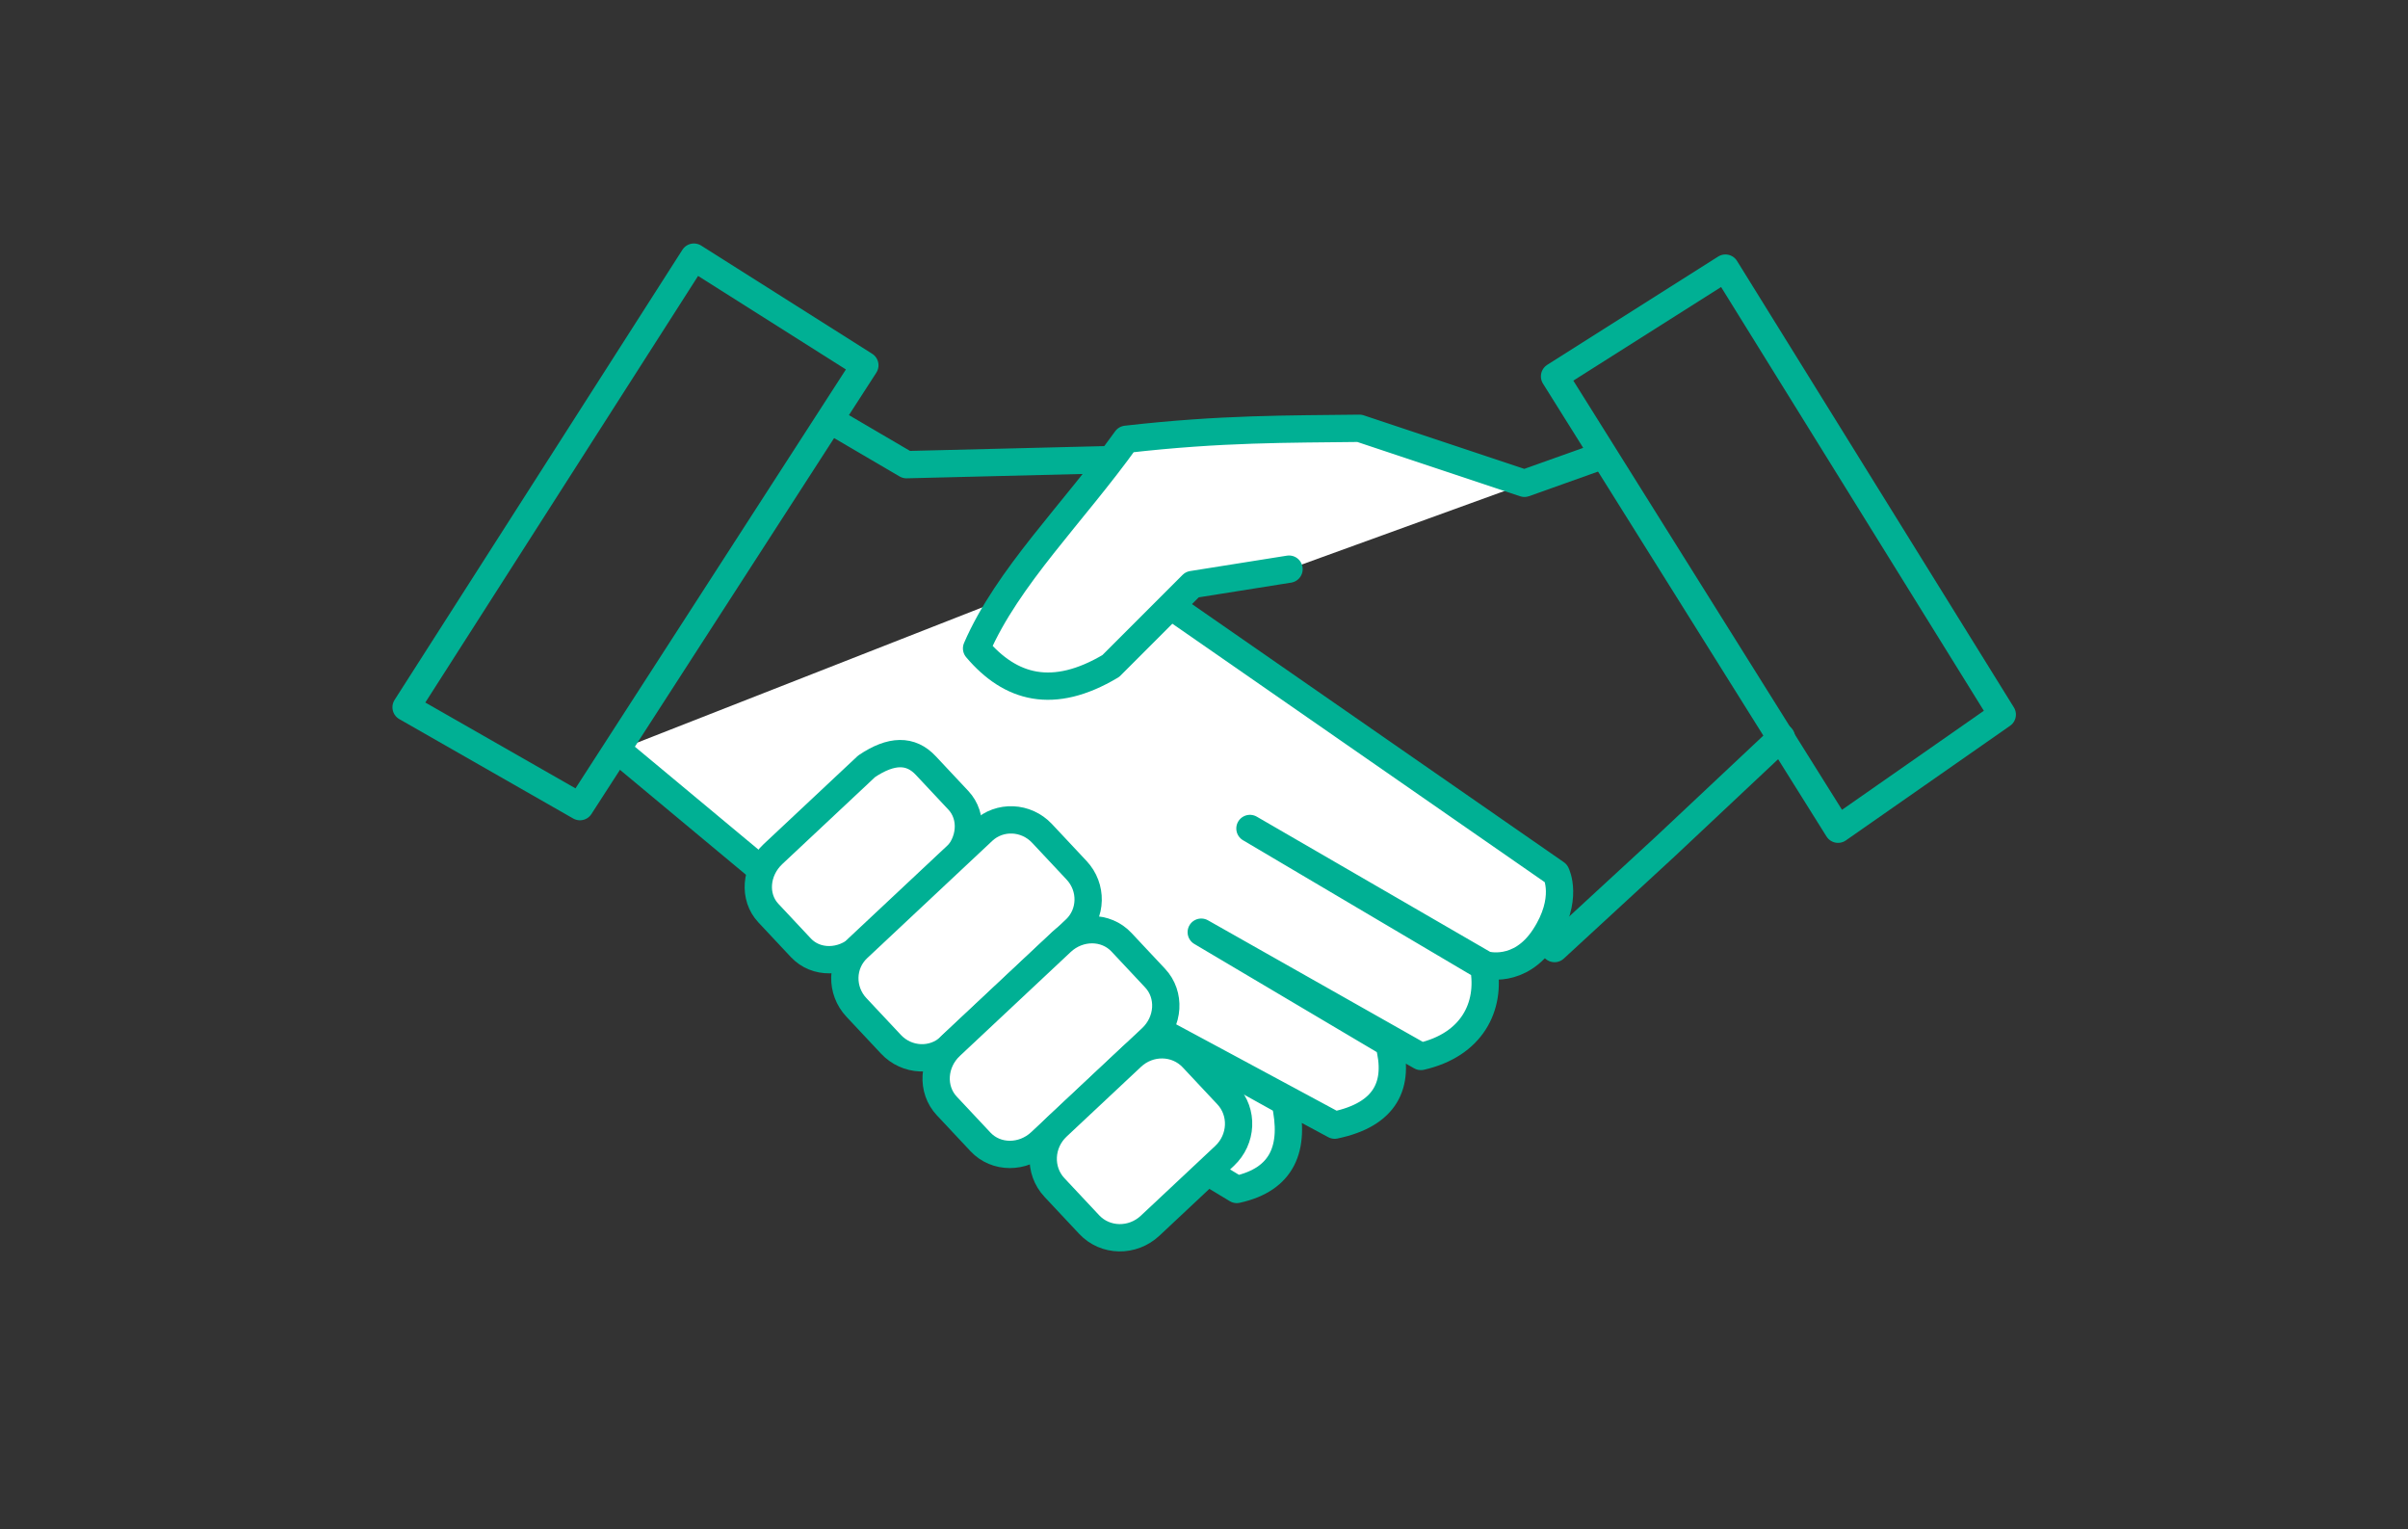 <?xml version="1.0" encoding="UTF-8" standalone="no"?>
<!-- Created with Keyshape -->
<svg xmlns="http://www.w3.org/2000/svg" xmlns:xlink="http://www.w3.org/1999/xlink" viewBox="0 0 441 280" text-rendering="geometricPrecision" shape-rendering="geometricPrecision" style="white-space: pre;">
    <rect x="0" y="0" width="441" height="280" fill="#333333" stroke="none"/>
    <style>
@keyframes droite-cote_t { 0% { transform: translate(326.251px,135px); animation-timing-function: cubic-bezier(0,0,0.58,1); } 55.556% { transform: translate(321.251px,140px); } 77.778% { transform: translate(321.251px,135px); animation-timing-function: cubic-bezier(0,0,0.58,1); } 100% { transform: translate(321.251px,140px); } }
@keyframes gauche-doigts_t { 0% { transform: translate(106.442px,131.692px); animation-timing-function: cubic-bezier(0,0,0.58,1); } 55.556% { transform: translate(111.442px,136.692px); } 77.778% { transform: translate(111.442px,131.692px); animation-timing-function: cubic-bezier(0,0,0.58,1); } 100% { transform: translate(111.442px,136.692px); } }
@keyframes gauche-manche_t { 0% { transform: translate(127.885px,53.234px); animation-timing-function: cubic-bezier(0,0,0.58,1); } 55.556% { transform: translate(132.885px,58.234px); } 77.778% { transform: translate(132.885px,53.234px); animation-timing-function: cubic-bezier(0,0,0.58,1); } 100% { transform: translate(132.885px,58.234px); } }
@keyframes gauche-cote_t { 0% { transform: translate(152.769px,77.316px); animation-timing-function: cubic-bezier(0,0,0.58,1); } 55.556% { transform: translate(157.769px,82.316px); } 77.778% { transform: translate(157.769px,77.316px); animation-timing-function: cubic-bezier(0,0,0.58,1); } 100% { transform: translate(157.769px,82.316px); } }
@keyframes droite-manche_t { 0% { transform: translate(326.251px,101.145px) rotate(-64.659deg) translate(12.153px,-45.197px); animation-timing-function: cubic-bezier(0,0,0.58,1); } 55.556% { transform: translate(321.251px,106.145px) rotate(-64.659deg) translate(12.153px,-45.197px); } 77.778% { transform: translate(321.251px,101.145px) rotate(-64.659deg) translate(12.153px,-45.197px); animation-timing-function: cubic-bezier(0,0,0.58,1); } 100% { transform: translate(321.251px,106.145px) rotate(-64.659deg) translate(12.153px,-45.197px); } }
@keyframes droite-doigts_t { 0% { transform: translate(184.325px,179.292px) rotate(46.851deg) translate(-51.78px,-24.59px); animation-timing-function: cubic-bezier(0,0,0.58,1); } 55.556% { transform: translate(179.325px,184.292px) rotate(46.851deg) translate(-51.78px,-24.59px); } 77.778% { transform: translate(179.325px,179.292px) rotate(46.851deg) translate(-51.78px,-24.59px); animation-timing-function: cubic-bezier(0,0,0.58,1); } 100% { transform: translate(179.325px,184.292px) rotate(46.851deg) translate(-51.78px,-24.59px); } }
@keyframes droite-pouce_t { 0% { transform: translate(292.086px,83.894px); animation-timing-function: cubic-bezier(0,0,0.58,1); } 55.556% { transform: translate(287.086px,88.894px); } 77.778% { transform: translate(287.086px,83.894px); animation-timing-function: cubic-bezier(0,0,0.58,1); } 100% { transform: translate(287.086px,88.894px); } }
    </style>
    <path id="droite-cote" d="M0,0L-21.27,19.982L-41.553,38.672" stroke="#00b094" fill="#ffffff" stroke-width="5" stroke-linecap="round" stroke-linejoin="round" opacity="1" transform="translate(326.251,135)" style="animation: droite-cote_t 0.9s linear both;"/>
    <path id="gauche-doigts" d="M6.705,5.674L59.029,49.241L120.064,86.087C128.438,84.249,130.808,78.527,128.894,70.032C128.894,70.032,97.066,52.386,98.672,53.189C100.277,53.991,137.991,74.313,137.991,74.313C147.352,72.363,149.94,66.893,147.891,59.329L113.553,38.983L153.778,61.737C163.105,59.616,166.641,52.628,165.27,45.292C165.27,45.292,122.472,19.996,122.472,19.996L165.557,44.95C165.557,44.95,171.846,46.824,176.395,39.867C180.944,32.91,178.536,28.224,178.536,28.224L95.747,-29.224" stroke="#00b094" fill="#ffffff" stroke-width="5" stroke-linecap="round" stroke-linejoin="round" opacity="1" transform="translate(106.442,131.692)" style="animation: gauche-doigts_t 0.9s linear both;"/>
    <path id="gauche-manche" d="M-0.803,-6.154L-53.515,76.259L-21.674,94.454L30.503,13.646C30.503,13.646,-0.803,-6.154,-0.803,-6.154Z" opacity="1" fill="none" stroke-width="5" stroke-linecap="round" stroke-linejoin="round" stroke="#00b094" transform="translate(127.885,53.234)" style="animation: gauche-manche_t 0.9s linear both;"/>
    <path id="gauche-cote" d="M0,0L13.243,7.76L56.536,6.689" stroke="#00b094" fill="none" stroke-width="5" stroke-linecap="round" stroke-linejoin="round" opacity="1" transform="translate(152.769,77.316)" style="animation: gauche-cote_t 0.9s linear both;"/>
    <path id="droite-manche" d="M-0.803,-6.154L-53.515,76.259L-21.674,94.454L30.503,13.646C30.503,13.646,-0.803,-6.154,-0.803,-6.154Z" opacity="1" fill="none" stroke-width="5" stroke-linecap="round" stroke-linejoin="round" stroke="#00b094" transform="translate(326.251,101.145) rotate(-64.659) translate(12.153,-45.197)" style="animation: droite-manche_t 0.9s linear both;"/>
    <g id="droite-doigts" opacity="1" transform="translate(184.325,179.292) rotate(46.851) translate(-51.78,-24.59)" style="animation: droite-doigts_t 0.9s linear both;">
        <path id="finger-4" fill="#ffffff" stroke="#00b094" stroke-linecap="round" stroke-linejoin="round" stroke-width="5" d="M7.303,0L16.029,0C20.063,0,23.332,3.582,23.332,8L23.332,31.509C23.332,35.928,20.063,39.509,16.029,39.509L7.303,39.509C3.269,39.509,0,35.928,0,31.509L0,8C0.874,2.596,3.269,0,7.303,0Z" transform="translate(16.37,28.367) translate(-10.552,-19.755)"/>
        <path id="finger-3" fill="#ffffff" stroke="#00b094" stroke-linecap="round" stroke-linejoin="round" stroke-width="5" d="M7.737,0L16.982,0C21.255,0,24.719,3.393,24.719,7.579L24.719,39.011C24.719,43.197,21.255,46.59,16.982,46.59L7.737,46.59C3.464,46.59,0,43.197,0,39.011L0,7.579C0,3.393,3.464,0,7.737,0Z" transform="translate(40.956,28.413) translate(-11.939,-26.835)"/>
        <path id="finger-2" fill="#ffffff" stroke="#00b094" stroke-linecap="round" stroke-linejoin="round" stroke-width="5" d="M7.547,0L16.567,0C20.735,0,24.114,3.582,24.114,8L24.114,35.841C24.114,40.259,20.735,43.841,16.567,43.841L7.547,43.841C3.379,43.841,0,40.259,0,35.841L0,8C0,3.582,3.379,0,7.547,0Z" transform="translate(65.02,28.675) translate(-11.334,-24.086)"/>
        <path id="finger-1" fill="#ffffff" stroke="#00b094" stroke-linecap="round" stroke-linejoin="round" stroke-width="5" d="M7.782,0L17.081,0C21.379,0,24.863,3.582,24.863,8L24.863,26.681C24.863,31.099,21.379,34.681,17.081,34.681L7.782,34.681C3.484,34.681,0,31.099,0,26.681L0,8C0,3.582,3.484,0,7.782,0Z" transform="translate(89.913,24.502) translate(-12.083,-14.926)"/>
    </g>
    <path id="droite-pouce" d="M0,0L-12.895,4.596L-43.119,-5.478C-56.112,-5.307,-68.279,-5.469,-85.834,-3.463C-95.522,10.055,-107.582,21.751,-113.237,34.82C-107.053,42.12,-99.231,44.349,-88.655,38.043L-73.745,23.133L-56.014,20.312" stroke="#00b094" fill="#ffffff" stroke-width="5" stroke-linecap="round" stroke-linejoin="round" opacity="1" transform="translate(292.086,83.894)" style="animation: droite-pouce_t 0.9s linear both;"/>
</svg>
